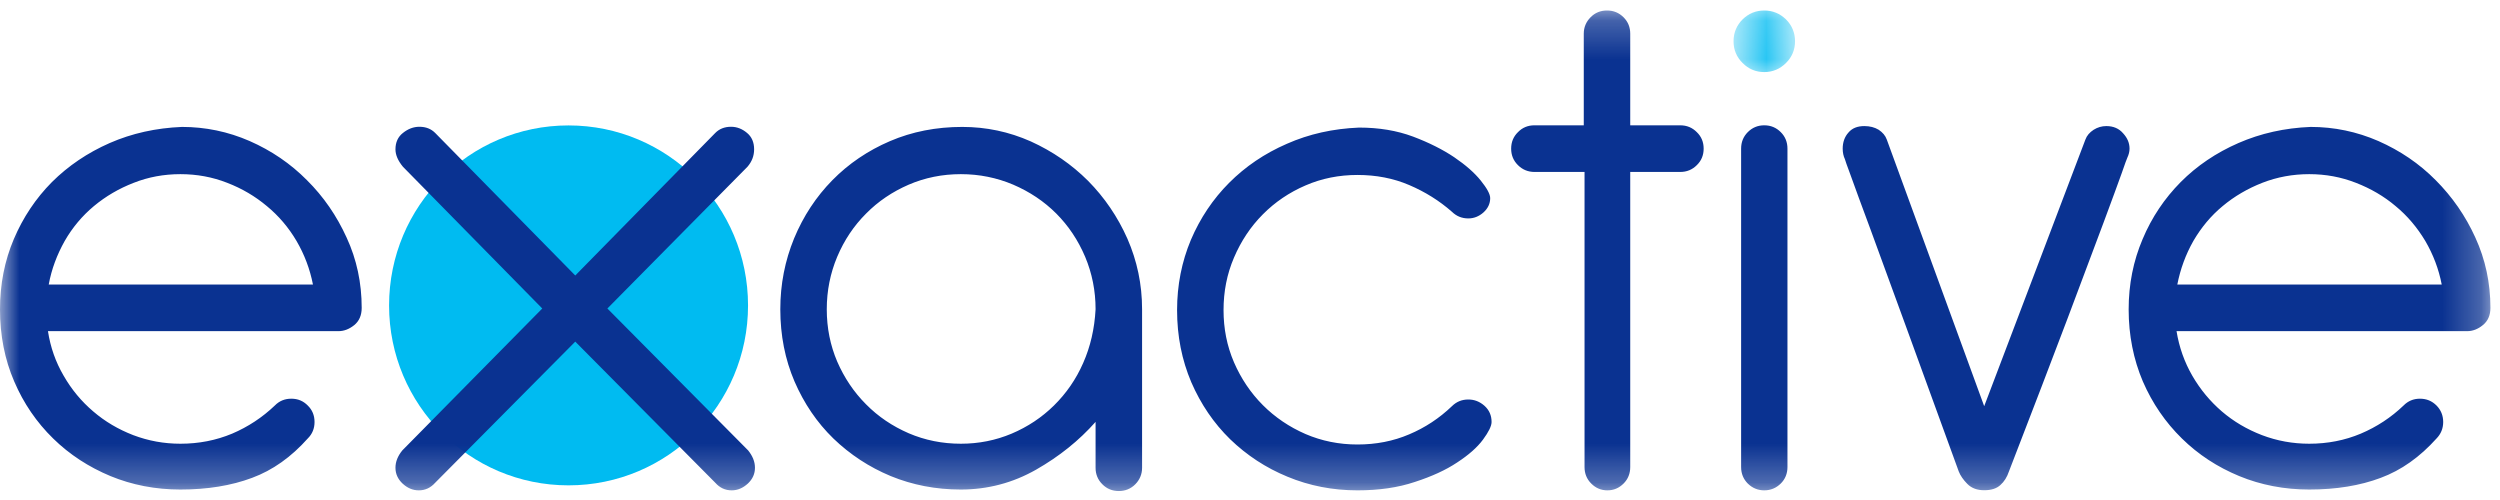 <?xml version="1.0" encoding="UTF-8"?>
<svg width="65px" height="13px" viewBox="0 0 65 13" version="1.1" xmlns="http://www.w3.org/2000/svg" xmlns:xlink="http://www.w3.org/1999/xlink">
    <!-- Generator: Sketch 63 (92445) - https://sketch.com -->
    <title>exactive@3x</title>
    <desc>Created with Sketch.</desc>
    <defs>
        <polygon id="path-1" points="0 0.234 64.751 0.234 64.751 12.727 0 12.727"></polygon>
        <polygon id="path-3" points="0.649 0.234 2.248 0.234 2.248 1.835 0.649 1.835"></polygon>
    </defs>
    <g id="Page-1" stroke="none" stroke-width="1" fill="none" fill-rule="evenodd">
        <g id="Tutti-Portal_Home-3" transform="translate(-362, -3351)">
            <g id="exactive" transform="translate(362, 3351)">
                <path d="M10.116,7.942 C10.116,5.355 12.204,3.261 14.781,3.261 C17.361,3.261 19.449,5.355 19.449,7.942 C19.449,10.526 17.361,12.619 14.781,12.619 C12.204,12.619 10.116,10.526 10.116,7.942" id="Fill-1" fill="#00BBF1"></path>
                <g id="Group-5" transform="translate(0, 0.039)">
                    <mask id="mask-2" fill="white">
                        <use xlink:href="#path-1"></use>
                    </mask>
                    <g id="Clip-4"></g>
                    <path d="M64.751,7.965 C64.751,7.315 64.619,6.705 64.36,6.14 C64.103,5.572 63.756,5.075 63.328,4.646 C62.901,4.214 62.402,3.877 61.838,3.628 C61.275,3.383 60.687,3.261 60.077,3.261 C59.401,3.288 58.777,3.428 58.199,3.68 C57.618,3.934 57.119,4.272 56.699,4.694 C56.278,5.119 55.945,5.613 55.708,6.178 C55.467,6.743 55.345,7.352 55.345,8.006 C55.345,8.68 55.471,9.306 55.714,9.878 C55.962,10.449 56.302,10.943 56.73,11.362 C57.157,11.781 57.652,12.104 58.22,12.339 C58.783,12.571 59.391,12.689 60.04,12.689 C60.739,12.689 61.36,12.588 61.897,12.386 C62.436,12.187 62.918,11.842 63.349,11.362 C63.464,11.244 63.523,11.1 63.523,10.933 C63.523,10.764 63.464,10.62 63.349,10.504 C63.231,10.386 63.089,10.327 62.918,10.327 C62.752,10.327 62.609,10.386 62.493,10.504 C62.168,10.815 61.798,11.059 61.38,11.236 C60.966,11.41 60.518,11.498 60.04,11.498 C59.612,11.498 59.201,11.423 58.81,11.274 C58.42,11.124 58.074,10.92 57.768,10.658 C57.466,10.398 57.208,10.089 57.001,9.732 C56.794,9.374 56.657,8.986 56.59,8.571 L64.147,8.571 C64.289,8.571 64.425,8.52 64.554,8.414 C64.686,8.309 64.751,8.158 64.751,7.965 M63.485,7.359 L56.61,7.359 C56.689,6.957 56.827,6.579 57.028,6.225 C57.232,5.875 57.484,5.572 57.788,5.32 C58.094,5.064 58.441,4.863 58.82,4.714 C59.205,4.564 59.612,4.489 60.04,4.489 C60.468,4.489 60.871,4.564 61.254,4.714 C61.638,4.863 61.984,5.064 62.286,5.32 C62.592,5.572 62.847,5.875 63.057,6.225 C63.264,6.579 63.407,6.957 63.485,7.359 M55.311,4.06 C55.347,3.983 55.368,3.904 55.368,3.826 C55.368,3.682 55.314,3.55 55.202,3.428 C55.094,3.302 54.948,3.239 54.764,3.239 C54.648,3.239 54.536,3.271 54.435,3.335 C54.33,3.404 54.258,3.485 54.22,3.591 L51.589,10.522 L49.057,3.591 C49.02,3.485 48.948,3.404 48.846,3.335 C48.741,3.271 48.615,3.239 48.473,3.239 C48.293,3.239 48.155,3.294 48.06,3.407 C47.961,3.516 47.91,3.659 47.91,3.826 C47.91,3.928 47.93,4.02 47.967,4.098 C47.967,4.111 48.021,4.261 48.127,4.548 C48.228,4.833 48.398,5.292 48.633,5.926 C48.864,6.556 49.169,7.39 49.546,8.424 C49.923,9.459 50.385,10.726 50.928,12.22 C50.969,12.325 51.044,12.435 51.151,12.543 C51.263,12.656 51.41,12.707 51.589,12.707 C51.773,12.707 51.912,12.663 52.011,12.571 C52.11,12.482 52.183,12.366 52.232,12.22 C52.856,10.607 53.365,9.276 53.762,8.227 C54.156,7.178 54.468,6.351 54.696,5.739 C54.924,5.126 55.08,4.7 55.165,4.462 C55.25,4.217 55.297,4.088 55.311,4.06 M46.3,12.533 C46.416,12.417 46.474,12.274 46.474,12.104 L46.474,3.826 C46.474,3.656 46.416,3.512 46.3,3.397 C46.182,3.278 46.039,3.219 45.87,3.219 C45.704,3.219 45.56,3.278 45.442,3.397 C45.327,3.512 45.269,3.656 45.269,3.826 L45.269,12.104 C45.269,12.274 45.327,12.417 45.442,12.533 C45.56,12.649 45.704,12.71 45.87,12.71 C46.039,12.71 46.182,12.649 46.3,12.533 M44.117,4.255 C44.237,4.139 44.295,3.995 44.295,3.826 C44.295,3.656 44.237,3.512 44.117,3.397 C43.999,3.278 43.857,3.219 43.683,3.219 L42.386,3.219 L42.386,0.836 C42.386,0.67 42.329,0.527 42.213,0.411 C42.094,0.292 41.952,0.234 41.782,0.234 C41.613,0.234 41.47,0.292 41.354,0.411 C41.239,0.527 41.178,0.67 41.178,0.836 L41.178,3.219 L39.895,3.219 C39.726,3.219 39.582,3.278 39.467,3.397 C39.349,3.512 39.29,3.656 39.29,3.826 C39.29,3.995 39.349,4.139 39.467,4.255 C39.586,4.373 39.728,4.432 39.902,4.432 L41.198,4.432 L41.198,12.104 C41.198,12.274 41.256,12.417 41.372,12.533 C41.487,12.649 41.626,12.71 41.792,12.71 C41.958,12.71 42.098,12.649 42.213,12.533 C42.329,12.417 42.386,12.274 42.386,12.104 L42.386,4.432 L43.683,4.432 C43.857,4.432 43.999,4.373 44.117,4.255 M32.084,9.382 C31.9,8.955 31.812,8.503 31.812,8.024 C31.812,7.542 31.9,7.087 32.084,6.658 C32.267,6.229 32.515,5.855 32.834,5.534 C33.15,5.215 33.523,4.963 33.944,4.782 C34.365,4.599 34.816,4.51 35.295,4.51 C35.777,4.51 36.225,4.595 36.639,4.772 C37.054,4.949 37.423,5.18 37.75,5.467 C37.868,5.582 38.007,5.64 38.177,5.64 C38.319,5.64 38.451,5.589 38.567,5.487 C38.686,5.381 38.745,5.255 38.745,5.113 C38.745,5.01 38.662,4.857 38.5,4.656 C38.336,4.452 38.106,4.251 37.811,4.05 C37.512,3.849 37.152,3.668 36.738,3.512 C36.32,3.356 35.855,3.278 35.336,3.278 C34.66,3.306 34.036,3.444 33.458,3.7 C32.878,3.952 32.379,4.292 31.958,4.714 C31.537,5.136 31.204,5.633 30.963,6.198 C30.726,6.764 30.604,7.373 30.604,8.024 C30.604,8.701 30.729,9.323 30.973,9.898 C31.222,10.471 31.557,10.964 31.985,11.382 C32.416,11.798 32.911,12.124 33.476,12.356 C34.042,12.591 34.646,12.71 35.295,12.71 C35.855,12.71 36.351,12.638 36.785,12.492 C37.223,12.35 37.59,12.183 37.885,11.986 C38.184,11.791 38.408,11.594 38.557,11.392 C38.707,11.189 38.781,11.035 38.781,10.933 C38.781,10.764 38.721,10.624 38.597,10.512 C38.473,10.402 38.333,10.348 38.177,10.348 C38.007,10.348 37.868,10.406 37.75,10.522 C37.423,10.835 37.054,11.079 36.639,11.254 C36.225,11.431 35.777,11.518 35.295,11.518 C34.816,11.518 34.365,11.427 33.944,11.246 C33.523,11.063 33.15,10.811 32.834,10.494 C32.515,10.174 32.267,9.803 32.084,9.382 M29.517,12.553 C29.633,12.435 29.694,12.291 29.694,12.124 L29.694,8.002 C29.694,7.352 29.564,6.743 29.313,6.168 C29.059,5.595 28.716,5.095 28.291,4.664 C27.861,4.235 27.365,3.894 26.801,3.638 C26.234,3.386 25.64,3.261 25.019,3.261 C24.344,3.261 23.716,3.383 23.138,3.631 C22.565,3.877 22.063,4.217 21.642,4.646 C21.22,5.075 20.888,5.579 20.647,6.158 C20.409,6.739 20.288,7.352 20.288,8.002 C20.288,8.68 20.412,9.306 20.657,9.878 C20.904,10.449 21.241,10.947 21.668,11.362 C22.1,11.778 22.595,12.104 23.159,12.339 C23.726,12.571 24.33,12.689 24.982,12.689 C25.68,12.689 26.333,12.516 26.937,12.173 C27.541,11.829 28.058,11.413 28.485,10.93 L28.485,12.124 C28.485,12.291 28.543,12.435 28.662,12.553 C28.777,12.669 28.92,12.728 29.09,12.728 C29.256,12.728 29.402,12.669 29.517,12.553 M28.485,8.002 C28.458,8.51 28.35,8.976 28.163,9.398 C27.977,9.823 27.721,10.191 27.403,10.504 C27.087,10.815 26.72,11.059 26.302,11.236 C25.889,11.41 25.447,11.498 24.982,11.498 C24.5,11.498 24.048,11.406 23.627,11.226 C23.203,11.042 22.834,10.794 22.518,10.474 C22.198,10.154 21.95,9.782 21.767,9.361 C21.587,8.939 21.496,8.486 21.496,8.002 C21.496,7.522 21.587,7.066 21.767,6.638 C21.95,6.205 22.198,5.834 22.518,5.514 C22.834,5.194 23.203,4.946 23.627,4.762 C24.048,4.581 24.5,4.489 24.982,4.489 C25.461,4.489 25.915,4.581 26.343,4.762 C26.771,4.946 27.144,5.194 27.464,5.514 C27.782,5.834 28.03,6.205 28.214,6.638 C28.394,7.066 28.485,7.522 28.485,8.002 M19.452,11.672 L15.792,7.982 L19.435,4.296 C19.55,4.162 19.607,4.013 19.607,3.843 C19.607,3.662 19.546,3.519 19.424,3.418 C19.299,3.312 19.16,3.257 19.007,3.257 C18.838,3.257 18.702,3.312 18.597,3.418 L14.957,7.124 L11.315,3.418 C11.21,3.312 11.074,3.257 10.904,3.257 C10.751,3.257 10.608,3.312 10.476,3.418 C10.347,3.519 10.282,3.662 10.282,3.843 C10.282,3.989 10.347,4.139 10.476,4.296 L14.099,7.982 L10.46,11.672 C10.341,11.819 10.282,11.968 10.282,12.122 C10.282,12.281 10.344,12.417 10.466,12.533 C10.592,12.649 10.73,12.71 10.888,12.71 C11.054,12.71 11.196,12.646 11.315,12.512 L14.957,8.843 L18.597,12.512 C18.715,12.646 18.857,12.71 19.025,12.71 C19.179,12.71 19.319,12.649 19.445,12.533 C19.568,12.417 19.629,12.281 19.629,12.122 C19.629,11.968 19.57,11.819 19.452,11.672 M9.21,8.414 C9.339,8.309 9.404,8.158 9.404,7.965 C9.404,7.315 9.274,6.705 9.013,6.14 C8.755,5.572 8.413,5.075 7.981,4.646 C7.553,4.214 7.057,3.877 6.491,3.628 C5.93,3.383 5.34,3.261 4.732,3.261 C4.057,3.288 3.428,3.428 2.852,3.68 C2.275,3.934 1.776,4.272 1.351,4.694 C0.93,5.119 0.6,5.613 0.359,6.178 C0.119,6.743 0,7.352 0,8.006 C0,8.68 0.122,9.306 0.369,9.878 C0.614,10.449 0.953,10.943 1.382,11.362 C1.809,11.781 2.309,12.104 2.872,12.339 C3.436,12.571 4.043,12.689 4.691,12.689 C5.391,12.689 6.012,12.588 6.552,12.386 C7.091,12.187 7.574,11.842 8.001,11.362 C8.121,11.244 8.178,11.1 8.178,10.933 C8.178,10.764 8.121,10.62 8.001,10.504 C7.886,10.386 7.744,10.327 7.574,10.327 C7.404,10.327 7.261,10.386 7.146,10.504 C6.82,10.815 6.45,11.059 6.035,11.236 C5.618,11.41 5.17,11.498 4.691,11.498 C4.263,11.498 3.856,11.423 3.463,11.274 C3.075,11.124 2.729,10.92 2.424,10.658 C2.118,10.398 1.861,10.089 1.656,9.732 C1.446,9.374 1.31,8.986 1.247,8.571 L8.8,8.571 C8.942,8.571 9.078,8.52 9.21,8.414 M8.137,7.359 L1.267,7.359 C1.34,6.957 1.484,6.579 1.683,6.225 C1.884,5.875 2.139,5.572 2.441,5.32 C2.749,5.064 3.092,4.863 3.477,4.714 C3.856,4.564 4.263,4.489 4.691,4.489 C5.119,4.489 5.526,4.564 5.907,4.714 C6.294,4.863 6.633,5.064 6.939,5.32 C7.245,5.572 7.503,5.875 7.709,6.225 C7.916,6.579 8.058,6.957 8.137,7.359" id="Fill-3" fill="#0A3291" mask="url(#mask-2)"></path>
                </g>
                <g id="Group-8" transform="translate(44.423, 0.039)">
                    <mask id="mask-4" fill="white">
                        <use xlink:href="#path-3"></use>
                    </mask>
                    <g id="Clip-7"></g>
                    <path d="M0.649,1.034 C0.649,0.813 0.728,0.622 0.884,0.465 C1.04,0.313 1.226,0.234 1.447,0.234 C1.668,0.234 1.855,0.313 2.013,0.465 C2.169,0.622 2.248,0.813 2.248,1.034 C2.248,1.256 2.169,1.443 2.013,1.599 C1.855,1.756 1.668,1.835 1.447,1.835 C1.226,1.835 1.04,1.756 0.884,1.599 C0.728,1.443 0.649,1.256 0.649,1.034" id="Fill-6" fill="#00BBF1" mask="url(#mask-4)"></path>
                </g>
            </g>
        </g>
    </g>
</svg>